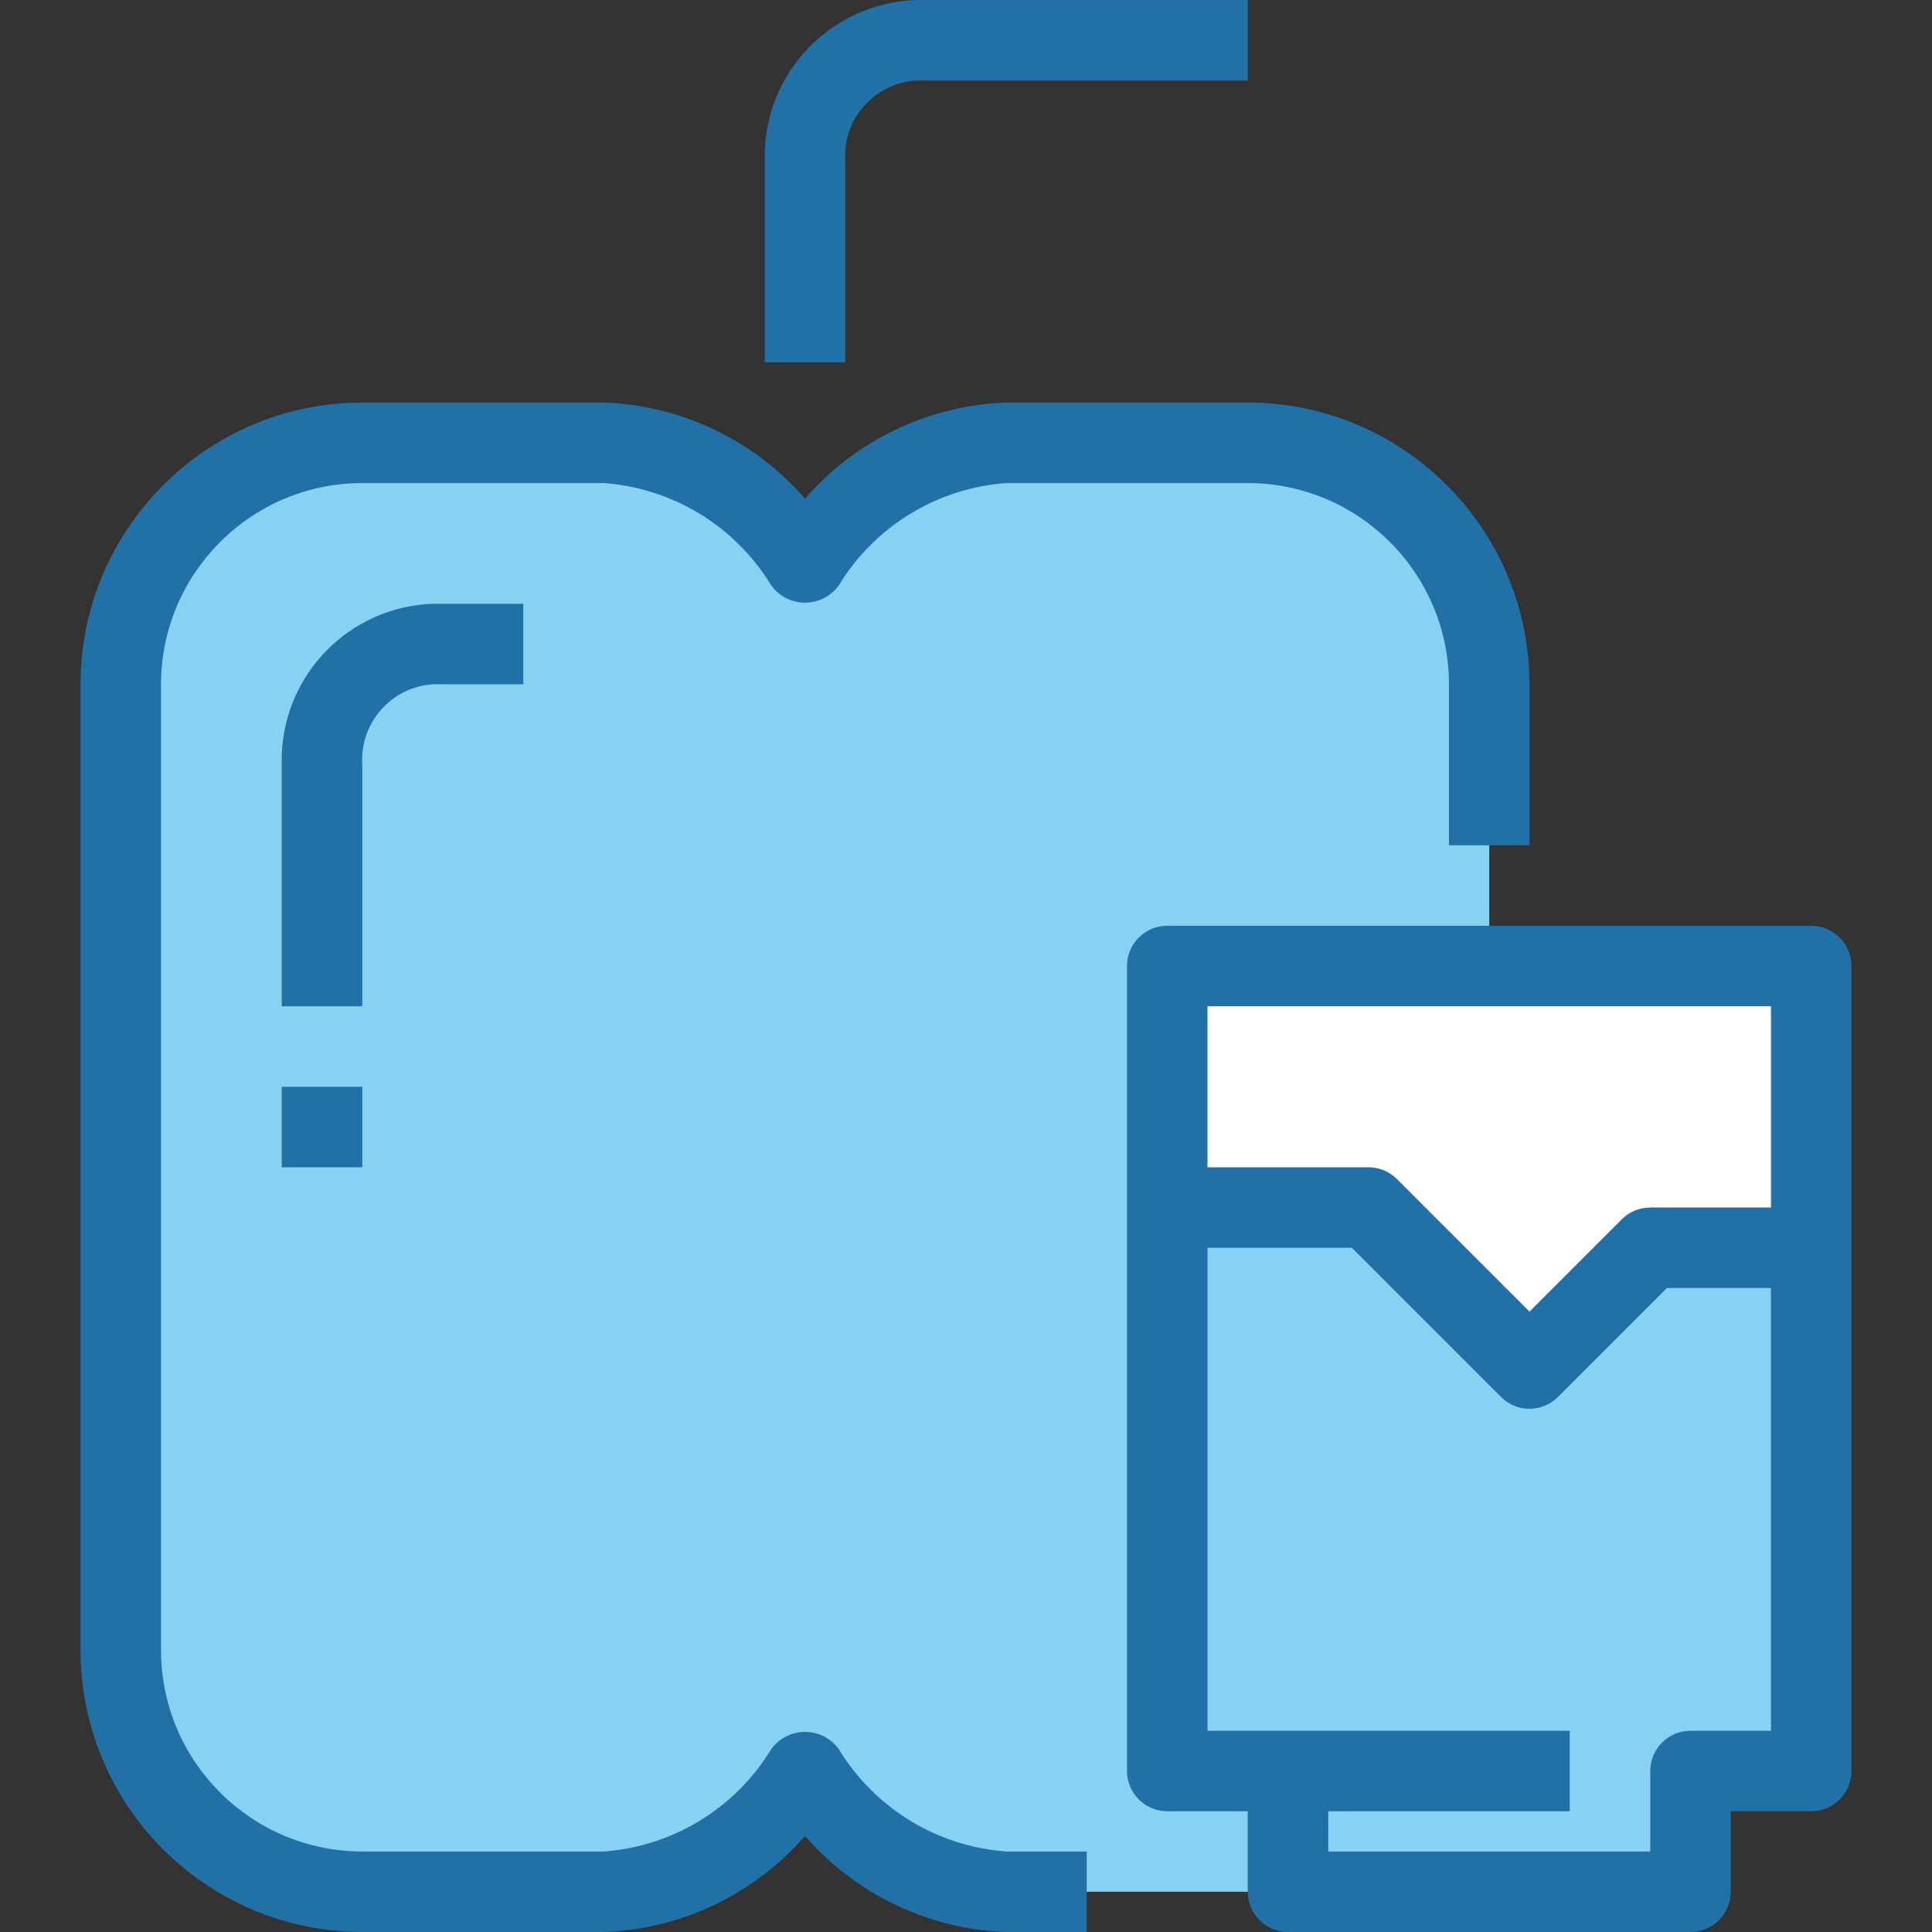 <?xml version="1.0" encoding="UTF-8" standalone="no"?><!-- icon666.com - MILLIONS OF FREE VECTOR ICONS --><svg width="1024" height="1024" version="1.1" id="Capa_1" xmlns="http://www.w3.org/2000/svg" xmlns:xlink="http://www.w3.org/1999/xlink" x="0px" y="0px" viewBox="0 0 512.018 512.018" style="enable-background:new 0 0 512.018 512.018;" xml:space="preserve"><rect x="0" y="0" width="512.018" height="512.018" fill="#333333" stroke="none"/><path style="fill:#87D2F3;" d="M341.343,469.352h-32V320.018h53.333l42.667,42.667l32-32h42.667v138.667h-32v32H341.343V469.352z"/><path style="fill:#FFFFFF;" d="M480.009,256.018v74.667h-42.667l-32,32l-42.667-42.667h-53.333v-64h85.333H480.009z"/><path style="fill:#87D2F3;" d="M309.343,469.352h32v32h-74.667c-21.952-1.267-41.885-13.226-53.333-32 c-11.448,18.774-31.381,30.733-53.333,32h-64c-35.346,0-64-28.654-64-64v-256c0-35.346,28.654-64,64-64h64 c21.952,1.267,41.885,13.226,53.333,32c11.448-18.774,31.381-30.733,53.333-32h64c35.346,0,64,28.654,64,64v74.667h-85.333V469.352z "/><g><path style="fill:#2170A6;" d="M222.239,463.474c-3.64-4.913-10.575-5.945-15.488-2.304c-0.878,0.65-1.654,1.427-2.304,2.304 c-9.526,15.737-26.09,25.879-44.437,27.211h-64c-29.441-0.035-53.298-23.893-53.333-53.333v-256 c0.035-29.441,23.893-53.298,53.333-53.333h64c18.346,1.335,34.908,11.477,44.437,27.211c3.631,4.913,10.557,5.953,15.47,2.322 c0.885-0.654,1.668-1.437,2.322-2.322c9.529-15.734,26.091-25.876,44.437-27.211h64c29.441,0.035,53.298,23.893,53.333,53.333 v42.667h21.333v-42.667c-0.047-41.218-33.449-74.62-74.667-74.667h-64c-20.543,0.72-39.862,9.947-53.333,25.472 c-13.47-15.527-32.79-24.754-53.333-25.472h-64c-41.218,0.047-74.62,33.449-74.667,74.667v256 c0.047,41.218,33.449,74.62,74.667,74.667h64c20.543-0.718,39.863-9.945,53.333-25.472c13.472,15.525,32.791,24.752,53.333,25.472 h21.333v-21.333h-21.333C248.329,489.354,231.765,479.211,222.239,463.474z"/><path style="fill:#2170A6;" d="M224.009,42.685c-0.718-11.064,7.668-20.615,18.732-21.333c0.866-0.056,1.735-0.056,2.602,0h85.333 V0.018h-85.333c-22.888-0.676-41.991,17.331-42.667,40.22c-0.024,0.815-0.024,1.631,0,2.447v53.333h21.333V42.685z"/><path style="fill:#2170A6;" d="M96.009,202.685c-0.718-11.064,7.668-20.615,18.732-21.333c0.866-0.056,1.735-0.056,2.602,0h21.333 v-21.333h-21.333c-22.888-0.676-41.991,17.331-42.667,40.22c-0.024,0.815-0.024,1.631,0,2.447v64h21.333V202.685z"/><path style="fill:#2170A6;" d="M74.676,288.018h21.333v21.333H74.676V288.018z"/><path style="fill:#2170A6;" d="M480.009,245.352H309.343c-5.891,0-10.667,4.776-10.667,10.667v213.333 c0,5.891,4.776,10.667,10.667,10.667h21.333v21.333c0,5.891,4.776,10.667,10.667,10.667h106.667 c5.891,0,10.667-4.776,10.667-10.667v-21.333h21.333c5.891,0,10.667-4.776,10.667-10.667V256.018 C490.676,250.127,485.9,245.352,480.009,245.352z M469.343,266.685v53.333h-32c-2.829,0.001-5.541,1.125-7.541,3.125 l-24.459,24.459l-35.125-35.125c-2-2.001-4.713-3.125-7.541-3.125h-42.667v-42.667H469.343z M448.009,458.685 c-5.891,0-10.667,4.776-10.667,10.667v21.333h-85.333v-10.667h64v-21.333h-96v-128h38.251l39.541,39.541 c4.165,4.164,10.917,4.164,15.083,0l28.875-28.875h27.584v117.333H448.009z"/></g></svg>